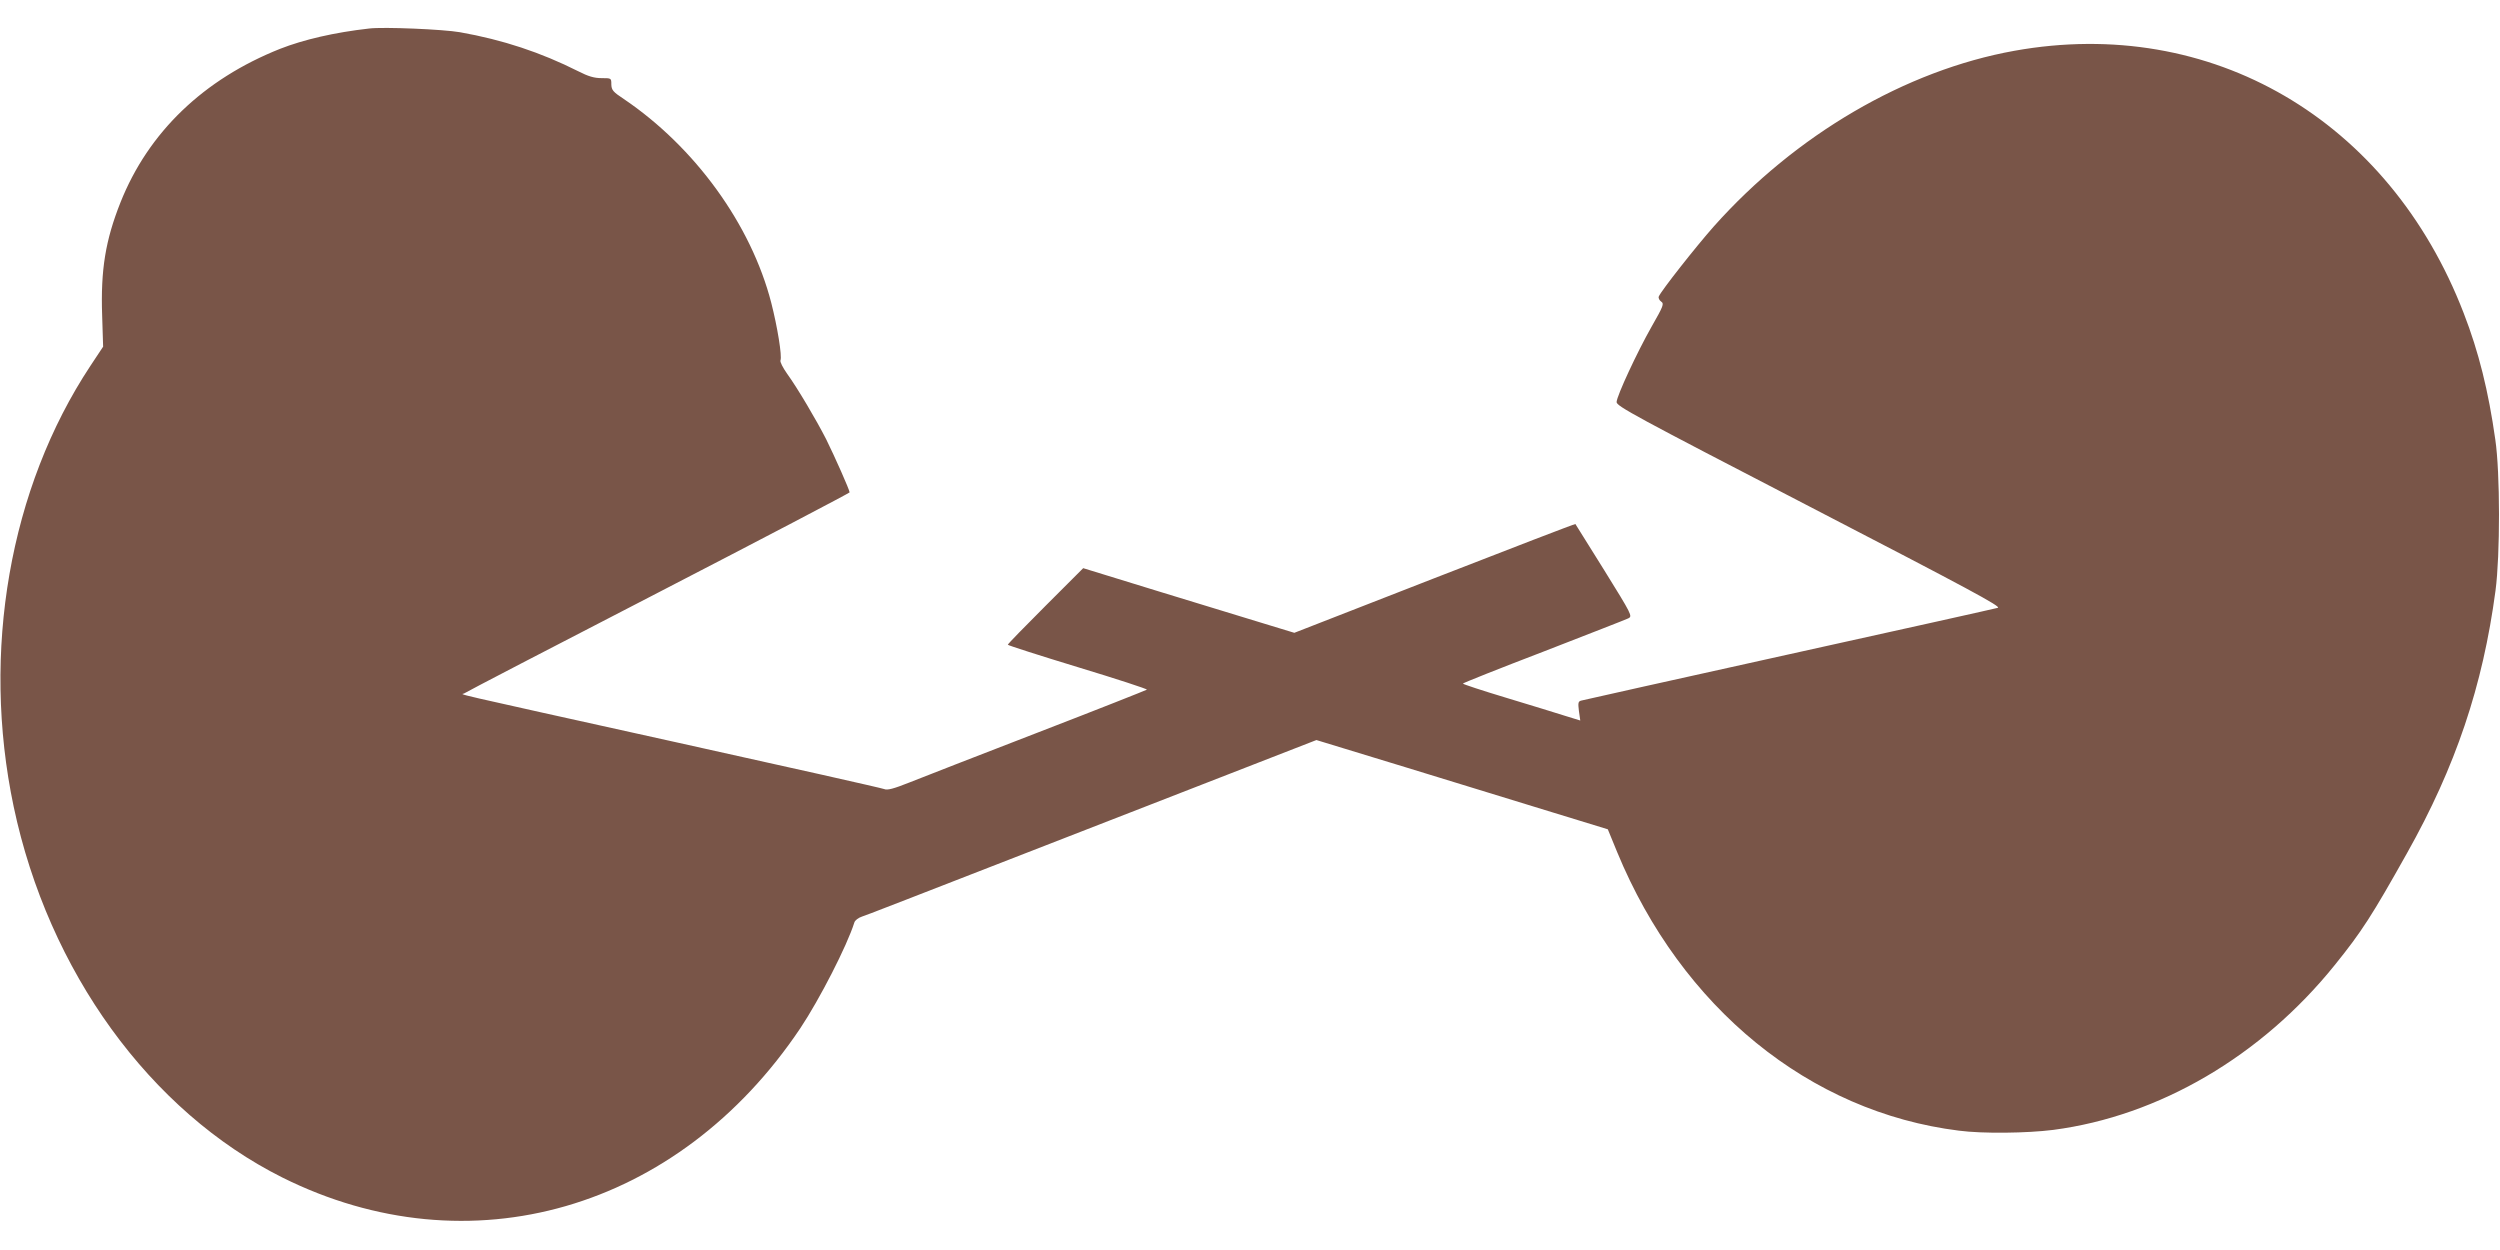 <?xml version="1.0" standalone="no"?>
<!DOCTYPE svg PUBLIC "-//W3C//DTD SVG 20010904//EN"
 "http://www.w3.org/TR/2001/REC-SVG-20010904/DTD/svg10.dtd">
<svg version="1.0" xmlns="http://www.w3.org/2000/svg"
 width="1280pt" height="640pt" viewBox="0 0 1280 640"
 preserveAspectRatio="xMidYMid meet">
<g transform="translate(0,640) scale(0.1,-0.1)"
fill="#795548" stroke="none">
<path d="M1890 6254 c-178 -20 -336 -57 -456 -104 -392 -156 -674 -427 -817
-786 -77 -194 -102 -345 -94 -579 l5 -160 -65 -98 c-414 -626 -560 -1464 -393
-2257 178 -843 698 -1560 1376 -1899 957 -477 2027 -168 2652 765 98 147 239
422 276 540 3 12 21 25 39 31 33 11 86 32 1474 572 l853 332 462 -141 c255
-78 590 -181 746 -229 l284 -87 48 -117 c329 -797 985 -1331 1750 -1426 121
-16 350 -13 483 4 542 71 1066 378 1441 844 138 171 190 252 370 573 249 443
388 856 453 1344 24 182 24 602 -1 773 -35 248 -85 450 -162 648 -383 993
-1294 1524 -2300 1343 -557 -100 -1121 -430 -1539 -899 -93 -105 -270 -330
-282 -359 -3 -7 2 -19 12 -26 16 -11 12 -22 -48 -127 -75 -132 -178 -354 -180
-387 -2 -21 93 -72 987 -535 819 -424 984 -513 965 -519 -13 -4 -494 -111
-1069 -238 -575 -127 -1053 -234 -1064 -237 -16 -4 -17 -12 -12 -53 l7 -49
-78 24 c-43 14 -178 55 -300 92 -123 37 -223 70 -223 73 0 3 186 77 413 164
226 88 422 164 434 170 22 11 19 17 -123 246 -80 129 -147 236 -148 237 -1 2
-326 -123 -721 -277 l-718 -280 -151 46 c-83 25 -326 100 -540 165 l-390 120
-193 -193 c-106 -106 -193 -195 -193 -199 0 -3 162 -55 359 -115 198 -60 357
-112 353 -115 -4 -3 -254 -102 -557 -219 -302 -117 -599 -232 -658 -256 -83
-33 -114 -41 -130 -34 -12 5 -492 113 -1067 240 -1229 272 -1093 241 -1083
250 4 4 450 236 991 515 540 279 982 511 982 514 0 12 -76 183 -120 272 -50
98 -146 261 -201 337 -21 30 -36 59 -33 67 9 21 -16 173 -47 294 -103 401
-391 798 -755 1044 -56 37 -63 46 -64 75 0 32 0 32 -50 32 -38 0 -68 9 -119
35 -193 97 -386 161 -606 200 -86 15 -390 28 -465 19z"/>
</g>
</svg>
